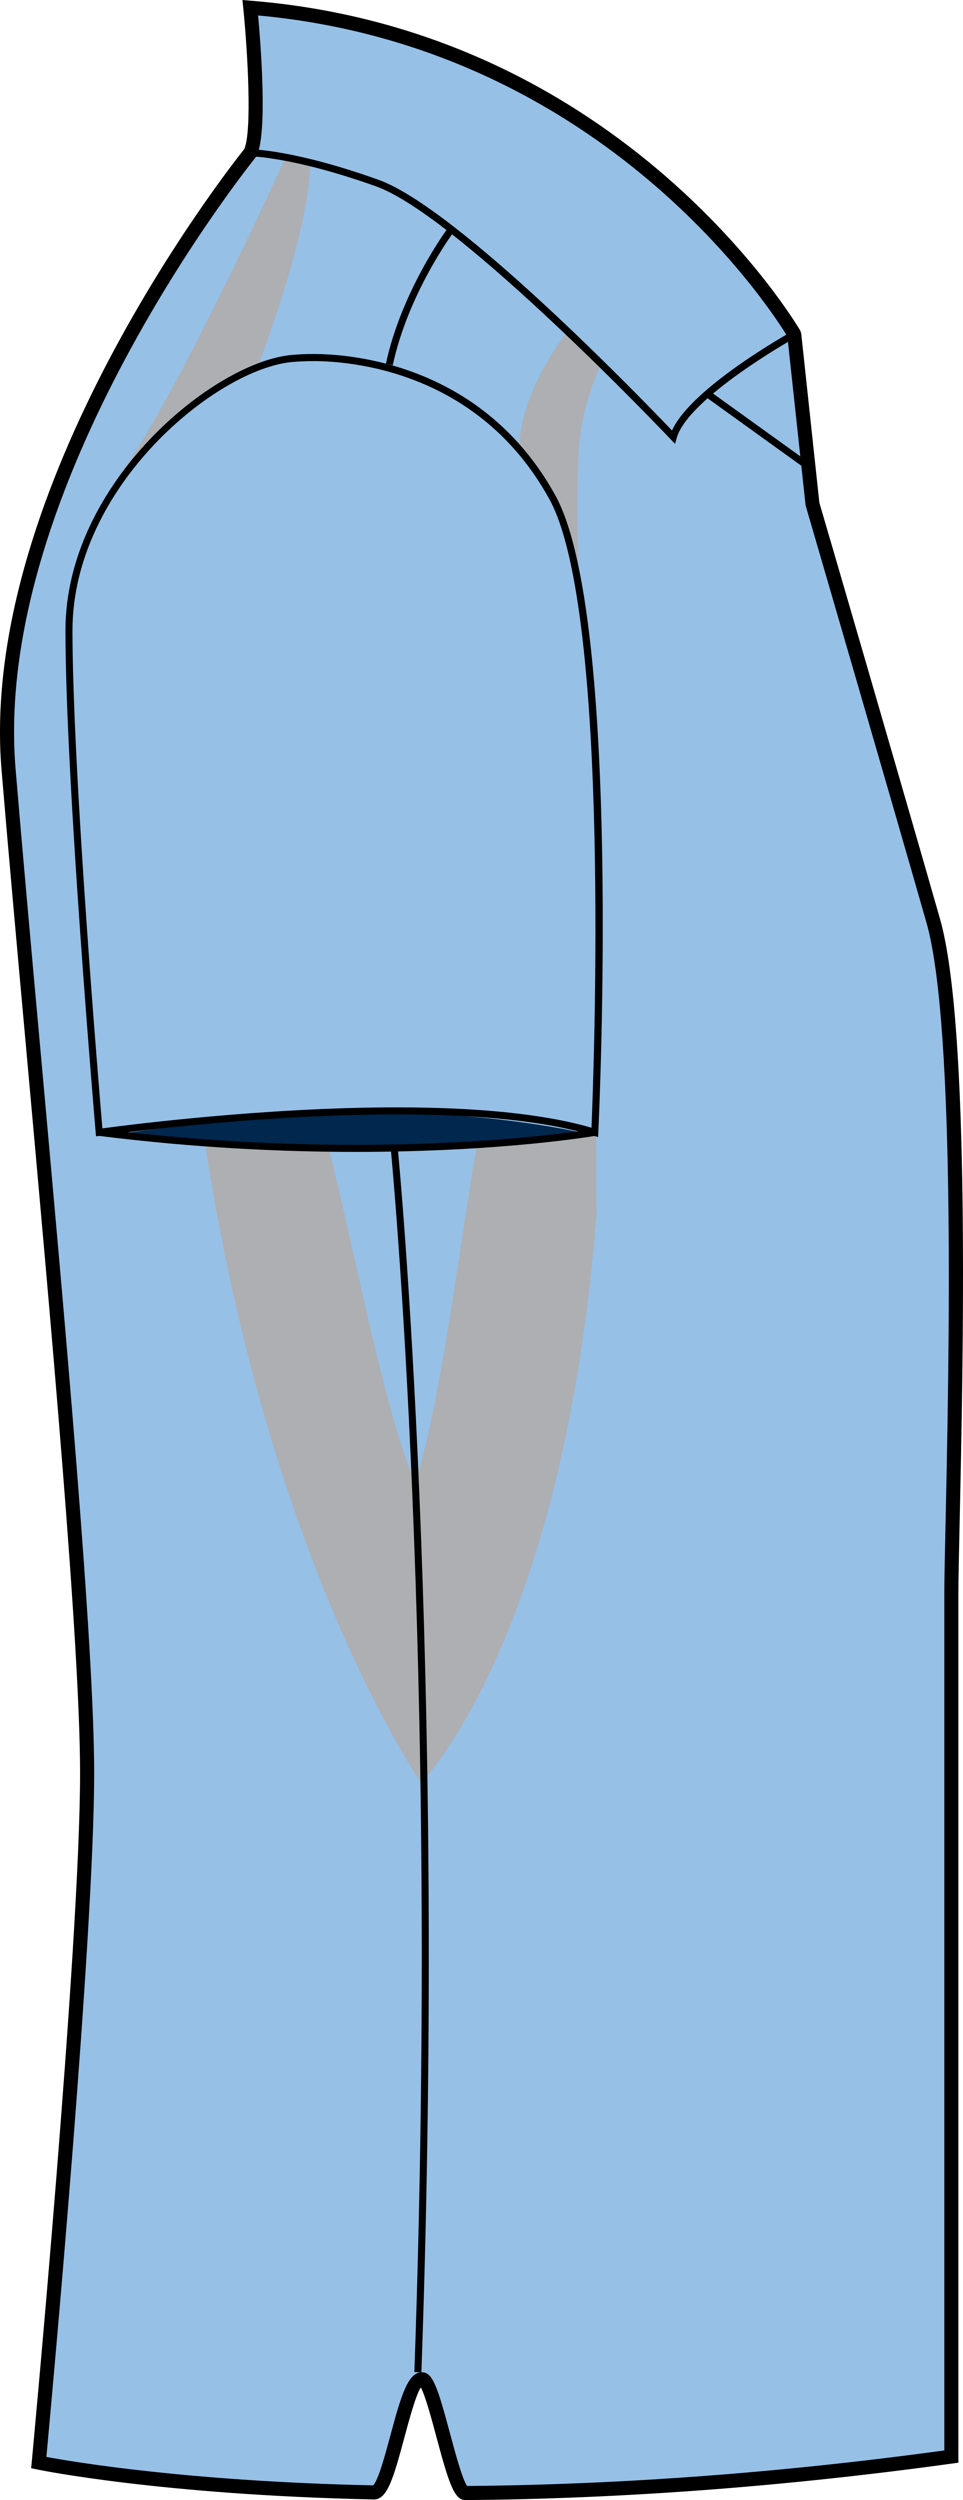 <?xml version="1.0" encoding="utf-8"?>
<!-- Generator: Adobe Illustrator 15.1.0, SVG Export Plug-In . SVG Version: 6.00 Build 0)  -->
<!DOCTYPE svg PUBLIC "-//W3C//DTD SVG 1.1//EN" "http://www.w3.org/Graphics/SVG/1.1/DTD/svg11.dtd">
<svg version="1.1" id="Layer_1" xmlns="http://www.w3.org/2000/svg" xmlns:xlink="http://www.w3.org/1999/xlink" x="0px" y="0px"
	 width="308.3px" height="800.001px" viewBox="-0.017 0 308.3 800.001" enable-background="new -0.017 0 308.3 800.001"
	 xml:space="preserve">
<g id="side">
	<path id="primary_2_" fill="#96C0E6" d="M80.114,2.472c0,0,3.865,38.691,0,46.432c0,0-85.133,104.482-77.389,197.354
		c7.736,92.872,25.146,265.081,25.146,321.188c0,56.107-15.48,220.566-15.48,220.566s38.41,8.092,107.289,9.543
		c4.74,0.097,9.626-33.625,14.653-33.59c4.626,0.025,9.38,33.817,14.249,33.783c43.168-0.309,95.629-3.333,155.971-11.682
		c0,0,0-253.461,0-276.682c0-23.211,5.81-174.135-5.805-214.752c-11.603-40.636-38.691-133.508-38.691-133.508l-5.814-54.172
		C254.248,106.954,200.075,12.146,80.114,2.472z"/>
	<path fill="#00274D" d="M38.436,362.8c0,0,45.034-6.756,83.313-6.756c38.277,0,66.046,6.756,66.046,6.756
		S110.49,371.805,38.436,362.8z"/>
	<path d="M148.991,800h-0.014c-3.545,0-5.265-5.233-9.274-20.168c-1.455-5.428-3.579-13.353-4.991-15.858
		c-1.539,2.129-3.932,11.038-5.409,16.526c-3.408,12.691-5.388,19.307-9.583,19.307c-68.376-1.442-107.407-9.499-107.79-9.587
		l-1.97-0.414l0.188-1.996c0.154-1.645,15.472-165.005,15.472-220.364c0-41.109-9.263-143.499-17.434-233.848
		c-2.906-32.13-5.65-62.483-7.705-87.155C-7.082,155.778,73.824,53.151,78.187,47.698c2.484-5.62,1.14-30.477-0.313-45.007L77.597,0
		l2.696,0.229c119.76,9.658,175.355,104.641,175.911,105.6l0.285,0.88l5.813,54.172c0.192,0.536,27.144,92.96,38.612,133.129
		c9.764,34.145,7.409,142.198,6.274,194.118c-0.215,9.922-0.378,17.371-0.378,21.259V788.03l-1.948,0.272
		c-53.357,7.38-105.793,11.32-155.86,11.698L148.991,800L148.991,800z M135.073,759.092c3.447,0.009,5.014,4.794,8.979,19.588
		c1.605,5.972,3.993,14.847,5.479,16.808c49.087-0.396,100.479-4.221,152.773-11.372V509.394c0-3.905,0.163-11.398,0.383-21.354
		c1.033-47.673,3.47-159.296-6.1-192.791c-11.471-40.16-38.415-132.566-38.691-133.499l-5.836-54.075
		c-3.954-6.562-57.826-92.441-169.451-102.732c0.858,9.438,3.079,37.838-0.482,44.963l-0.27,0.413
		C81.009,51.356-2.61,155.179,4.972,246.063c2.054,24.663,4.798,54.999,7.705,87.129c8.18,90.437,17.451,192.939,17.451,234.251
		c0,52.192-13.528,199.65-15.295,218.745c8.655,1.61,45.535,7.838,104.601,9.104c1.638-1.495,3.967-10.177,5.533-15.974
		C128.428,766.4,130.614,759.092,135.073,759.092z"/>
	<path d="M125.723,116.857l-2.198-0.466c5-23.247,19.395-42.799,19.539-42.993l1.804,1.346
		C144.726,74.93,130.622,94.103,125.723,116.857z"/>
	<rect x="223.55" y="136.378" transform="matrix(0.812 0.584 -0.584 0.812 125.855 -115.744)" width="38.114" height="2.251"/>
	<g id="secondary_2_">
		<path fill="#ADAFB2" d="M134.752,570.347l-1.746-95.713c-9.855-21.972-20.027-77.198-27.834-107.253
			c-15.097-0.079-28.467-0.739-39.558-1.583C86.236,500.846,134.752,570.347,134.752,570.347z"/>
		<path fill="#ADAFB2" d="M134.866,570.347c0,0,45.434-45.394,56.098-181.918c-0.098,0.272-0.163-26.079-0.163-26.079
			c-13.18,2.014-25.964,3.431-38.198,4.397c-5.364,30.688-12.042,86.522-20.301,109.207L134.866,570.347z"/>
		<path fill="#ADAFB2" d="M185.172,181.918c0,0-0.756-19.517,0-36.405c0.748-16.888,7.503-29.271,7.503-29.271l-10.88-10.511
			c0,0-15.771,20.265-15.394,37.152C166.402,142.884,183.29,164.653,185.172,181.918z"/>
		<path fill="#ADAFB2" d="M91.35,50.564c0,0-37.151,81.816-55.166,104.333c0,0,26.365-32.095,46.256-37.346
			c0,0,16.791-43.714,16.791-65.104L91.35,50.564z"/>
	</g>
	<path d="M134.888,759.127l-2.252-0.079c8.158-228.447-7.349-389.291-7.502-390.893l2.242-0.22
		C127.531,369.536,143.046,530.521,134.888,759.127z"/>
	<path d="M191.461,363.854l-1.387-0.431c-14.731-4.538-35.981-6.834-63.164-6.834c-46.393,0-94.526,6.799-95.01,6.869l-1.183,0.167
		l-0.097-1.188c-0.098-1.126-9.685-112.829-9.685-160.686c0-47.46,47.761-86.126,72.621-88.193c2.194-0.185,4.478-0.281,6.786-0.281
		c12.326,0,54.353,3.28,77.493,45.358c21.196,38.533,14.011,197.021,13.693,203.749L191.461,363.854z M100.344,115.547
		c-2.248,0-4.46,0.097-6.602,0.272c-24.152,2.005-70.555,39.686-70.555,85.941c0,45.113,8.545,147.167,9.574,159.314
		c7.696-1.038,51.647-6.729,94.147-6.729c26.566,0,47.558,2.19,62.436,6.518c0.682-16.299,6.359-165.058-13.479-201.128
		C153.323,118.73,112.363,115.547,100.344,115.547z"/>
	<path d="M113.884,368.596c-23.55,0-51.476-1.275-82.282-5.137l0.286-2.226c91.619,11.452,157.665,0.114,158.324,0.009l0.387,2.208
		C190.163,363.538,160.659,368.596,113.884,368.596z"/>
	<path d="M216.093,142.039l-1.358-1.425c-0.678-0.712-67.831-71.499-94.371-80.98c-26.532-9.473-40.121-9.604-40.249-9.604v-2.252
		c0.563,0,14.042,0.114,41.005,9.737c25.336,9.05,84.381,70.162,94.007,80.242c6.091-13.615,37.191-31.03,38.572-31.796l1.092,1.979
		c-0.344,0.185-34.467,19.271-38.16,32.2L216.093,142.039z"/>
</g>
<g id="back" display="none">
</g>
<g id="front" display="none">
</g>
</svg>
